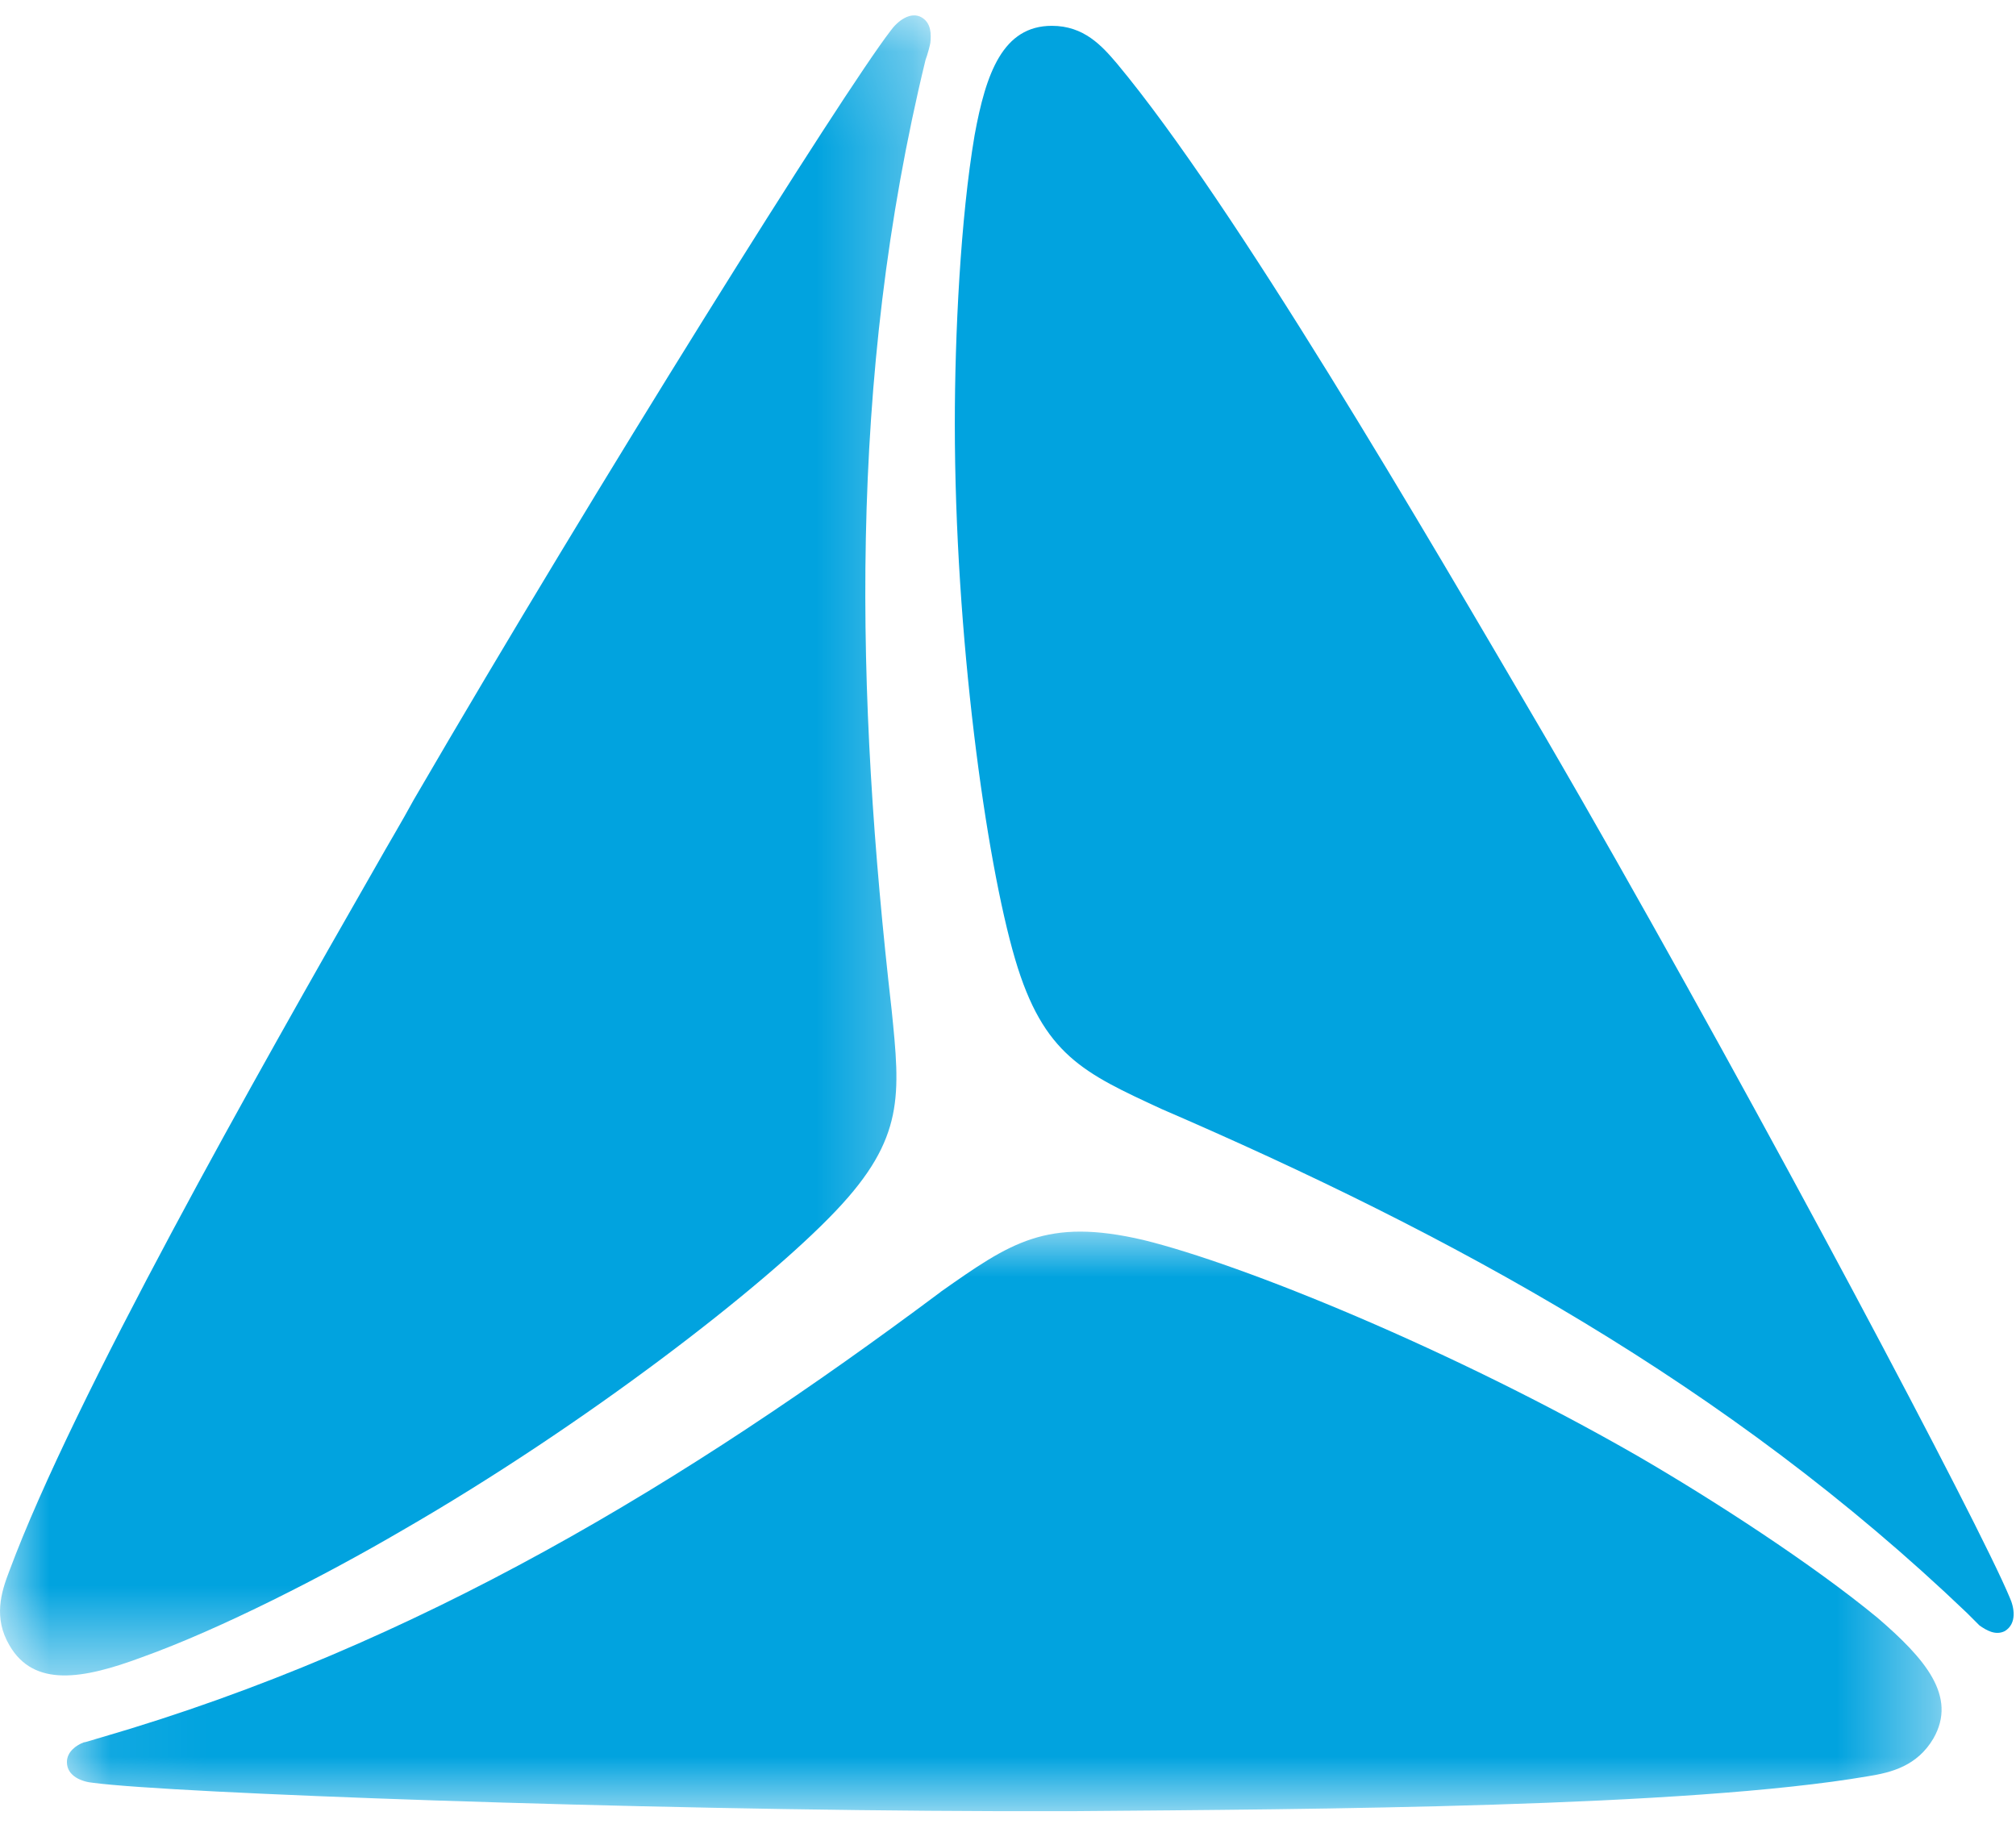 <svg xmlns="http://www.w3.org/2000/svg" xmlns:xlink="http://www.w3.org/1999/xlink" width="21" height="19" viewBox="0 0 21 19">
    <defs>
        <path id="a" d="M0 .135h9.695v17.293H0z"/>
        <path id="c" d="M.058.03h19.528v6.038H.058z"/>
    </defs>
    <g fill="none" fill-rule="evenodd">
        <g transform="translate(0 .025)">
            <mask id="b" fill="#fff">
                <use xlink:href="#a"/>
            </mask>
            <path fill="#01A3DF" d="M9.288 10.496c.089.883.138 1.335-.58 2.091-.745.786-2.61 2.23-4.516 3.329-.805.471-1.895 1.03-2.72 1.325-.608.226-1.119.315-1.374-.127-.167-.285-.088-.55 0-.776.667-1.797 2.572-5.165 3.82-7.344.127-.226.264-.452.392-.688C6.235 4.997 8.778.942 9.278.294c.07-.098.207-.206.324-.137.099.059.099.177.089.265 0 .01-.03.127-.05.177-.814 3.348-.726 6.627-.353 9.897" mask="url(#b)"/>
        </g>
        <path fill="#01A3DF" d="M12.096 11.551c-.805-.373-1.227-.56-1.522-1.56-.304-1.032-.628-3.369-.628-5.578 0-.923.059-2.14.206-3.004.118-.648.295-1.14.805-1.14.334 0 .52.207.678.393 1.227 1.473 3.171 4.812 4.448 6.991.127.216.255.442.392.678 1.905 3.319 4.144 7.55 4.458 8.307.05.108.079.274-.049.353-.098.05-.196-.01-.265-.059l-.128-.128c-2.494-2.386-5.37-3.947-8.395-5.253"/>
        <g transform="translate(.639 12.799)">
            <mask id="d" fill="#fff">
                <use xlink:href="#c"/>
            </mask>
            <path fill="#01A3DF" d="M9.16.658c.727-.511 1.1-.776 2.111-.54 1.041.255 3.23 1.148 5.145 2.248.795.461 1.826 1.13 2.504 1.689.49.422.834.815.58 1.257-.168.284-.433.353-.678.392-1.895.325-5.764.344-8.277.364h-.786c-3.83-.01-8.611-.187-9.426-.295-.118-.01-.275-.069-.275-.216 0-.108.098-.177.177-.206.02 0 .137-.04.177-.05C3.72 4.34 6.519 2.632 9.16.659" mask="url(#d)"/>
        </g>
    </g>
</svg>
